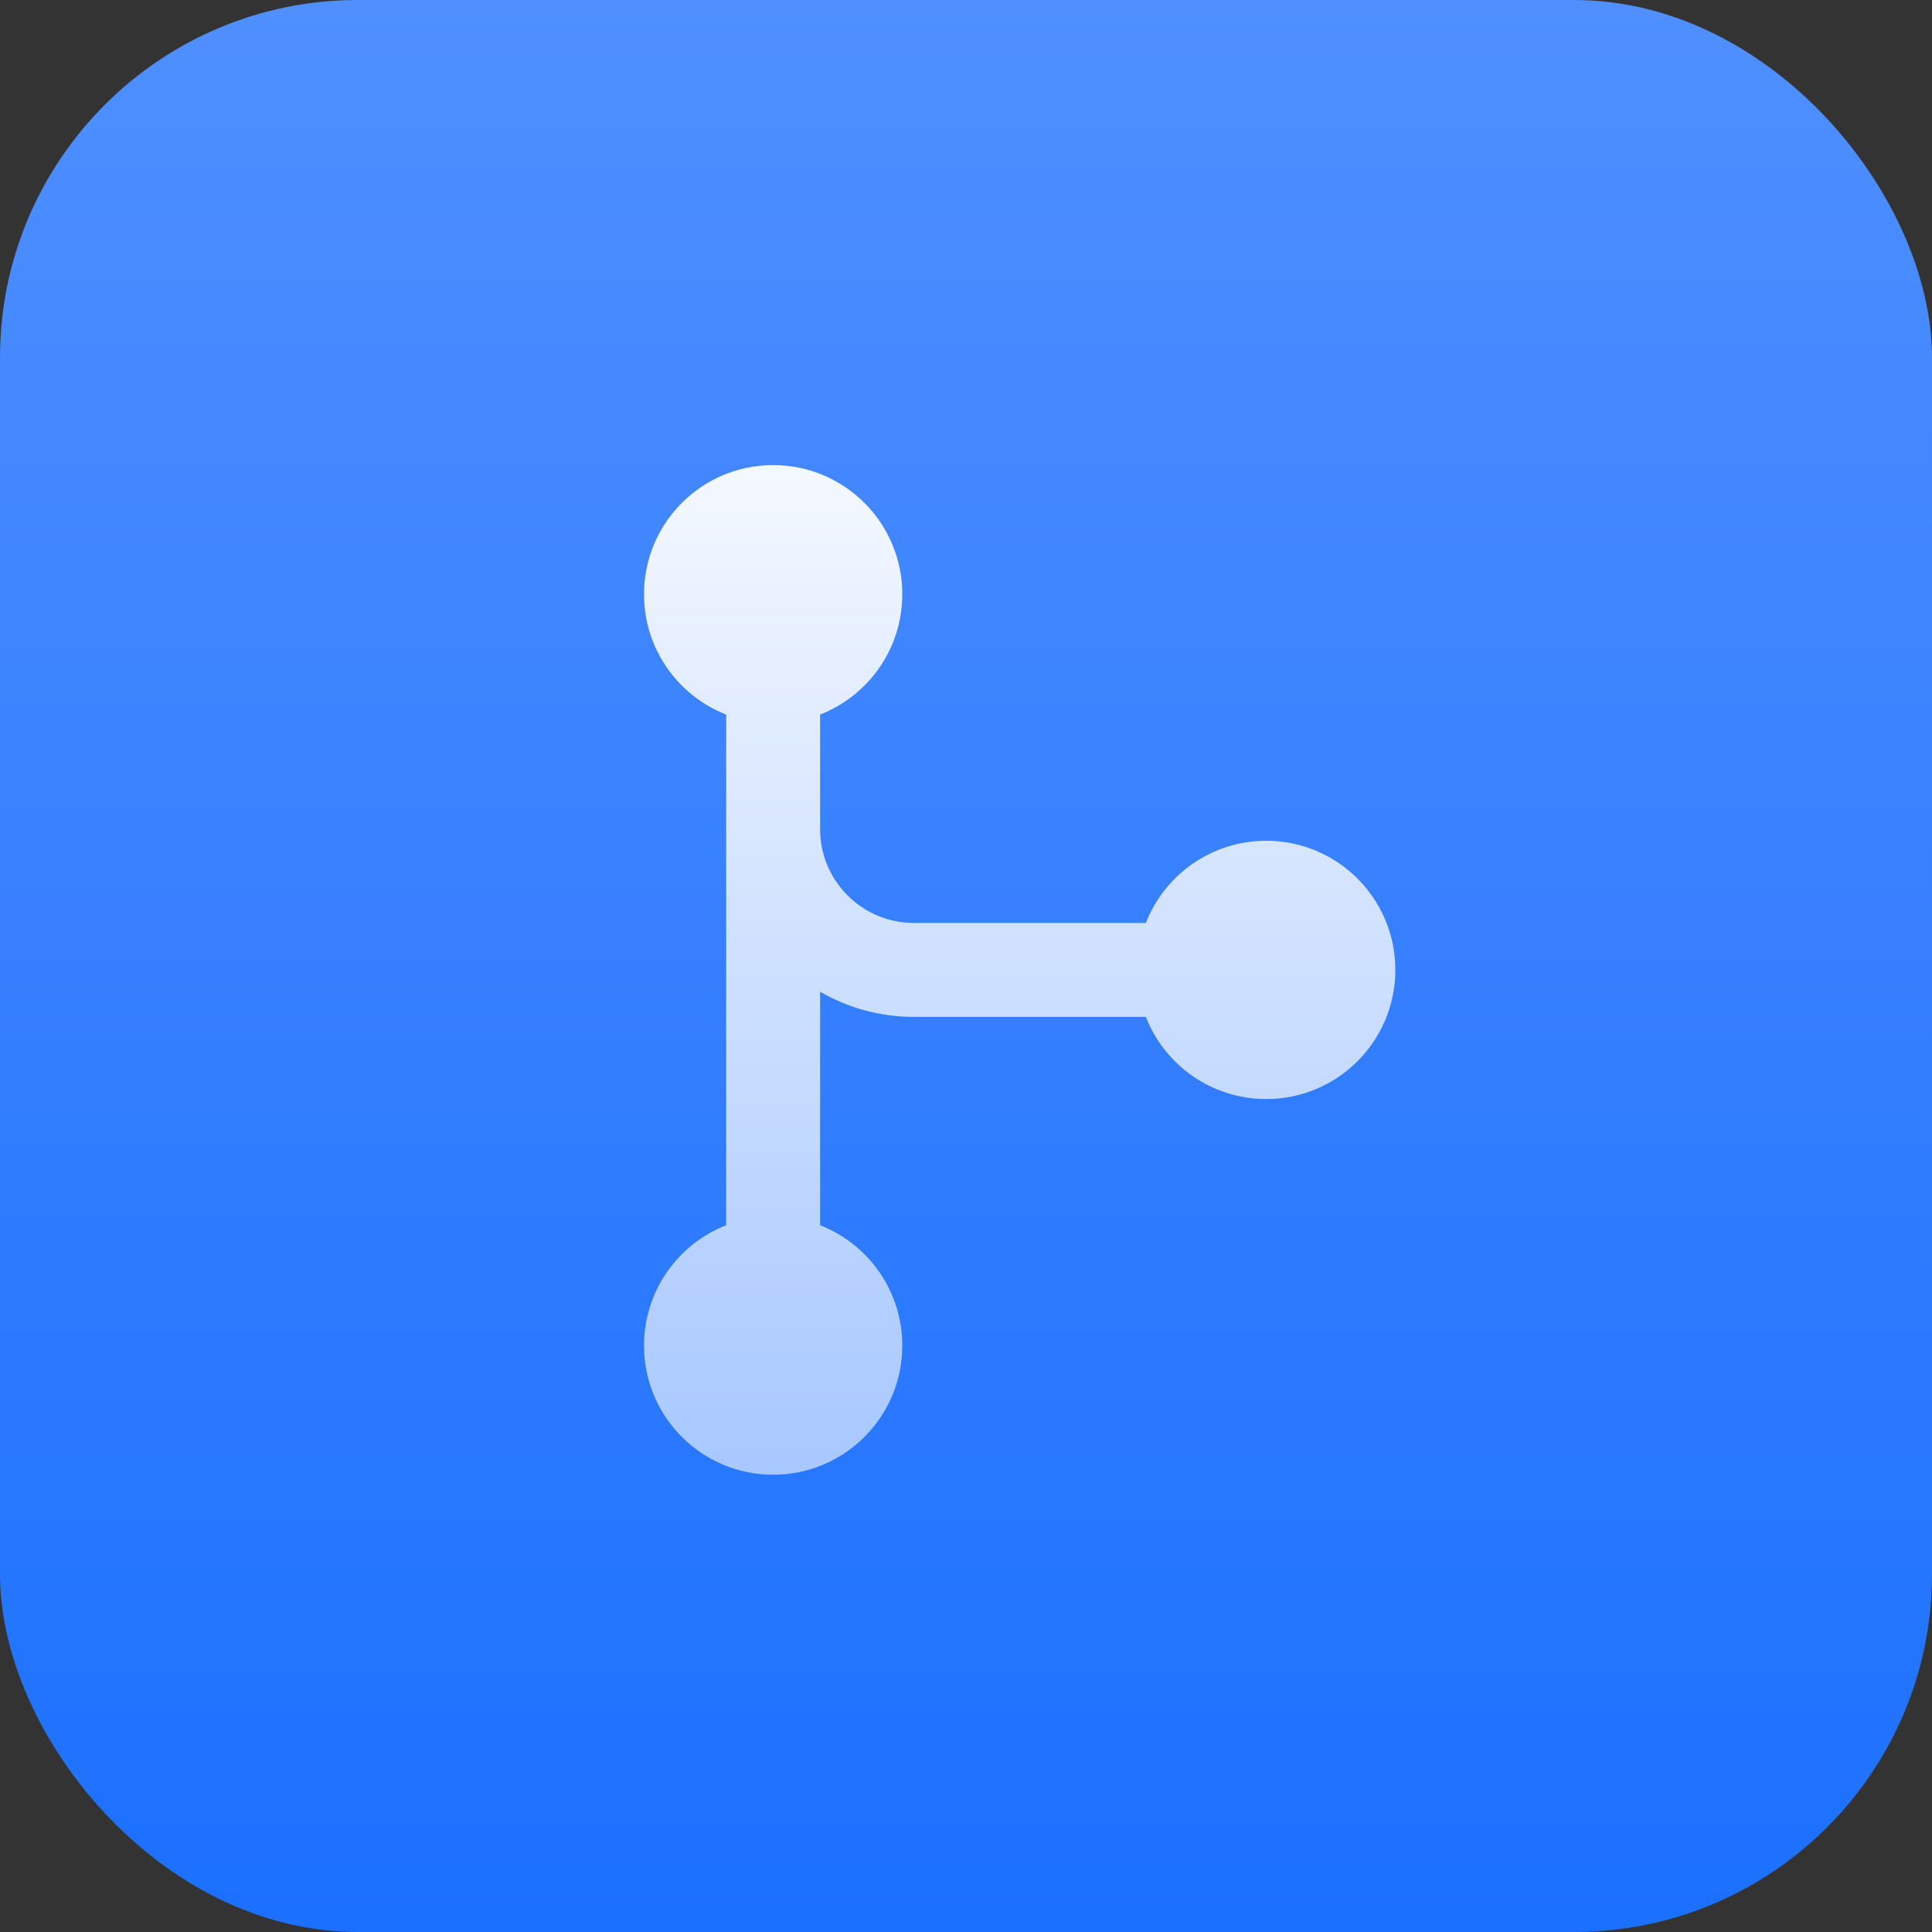 <svg xmlns="http://www.w3.org/2000/svg" width="44" height="44" viewBox="0 0 44 44" fill="none"><rect x="0" y="0" width="44" height="44" fill="#333333" stroke="none"/><rect width="44" height="44" rx="8.148" fill="url(#paint0_linear_915_15612)"></rect><path fill-rule="evenodd" clip-rule="evenodd" d="M18.677 16.274C19.773 15.846 20.549 14.78 20.549 13.534C20.549 11.909 19.232 10.592 17.608 10.592C15.983 10.592 14.667 11.909 14.667 13.534C14.667 14.78 15.443 15.846 16.538 16.274V18.079V18.881V27.904C15.443 28.332 14.667 29.398 14.667 30.645C14.667 32.269 15.983 33.586 17.608 33.586C19.232 33.586 20.549 32.269 20.549 30.645C20.549 29.398 19.773 28.332 18.677 27.904V22.586C19.306 22.95 20.037 23.159 20.816 23.159H26.096C26.524 24.254 27.59 25.03 28.837 25.03C30.461 25.03 31.778 23.713 31.778 22.089C31.778 20.465 30.461 19.148 28.837 19.148C27.59 19.148 26.524 19.924 26.096 21.02H20.816C19.635 21.02 18.677 20.062 18.677 18.881V18.079V16.274Z" fill="url(#paint1_linear_915_15612)"></path><defs><linearGradient id="paint0_linear_915_15612" x1="0.125" y1="0" x2="0.125" y2="43.75" gradientUnits="userSpaceOnUse"><stop stop-color="#4F8FFF"></stop><stop offset="1" stop-color="#1C70FF"></stop></linearGradient><linearGradient id="paint1_linear_915_15612" x1="36.513" y1="43.168" x2="36.513" y2="7.45" gradientUnits="userSpaceOnUse"><stop stop-color="#87B3FF"></stop><stop offset="1" stop-color="white"></stop></linearGradient></defs></svg>